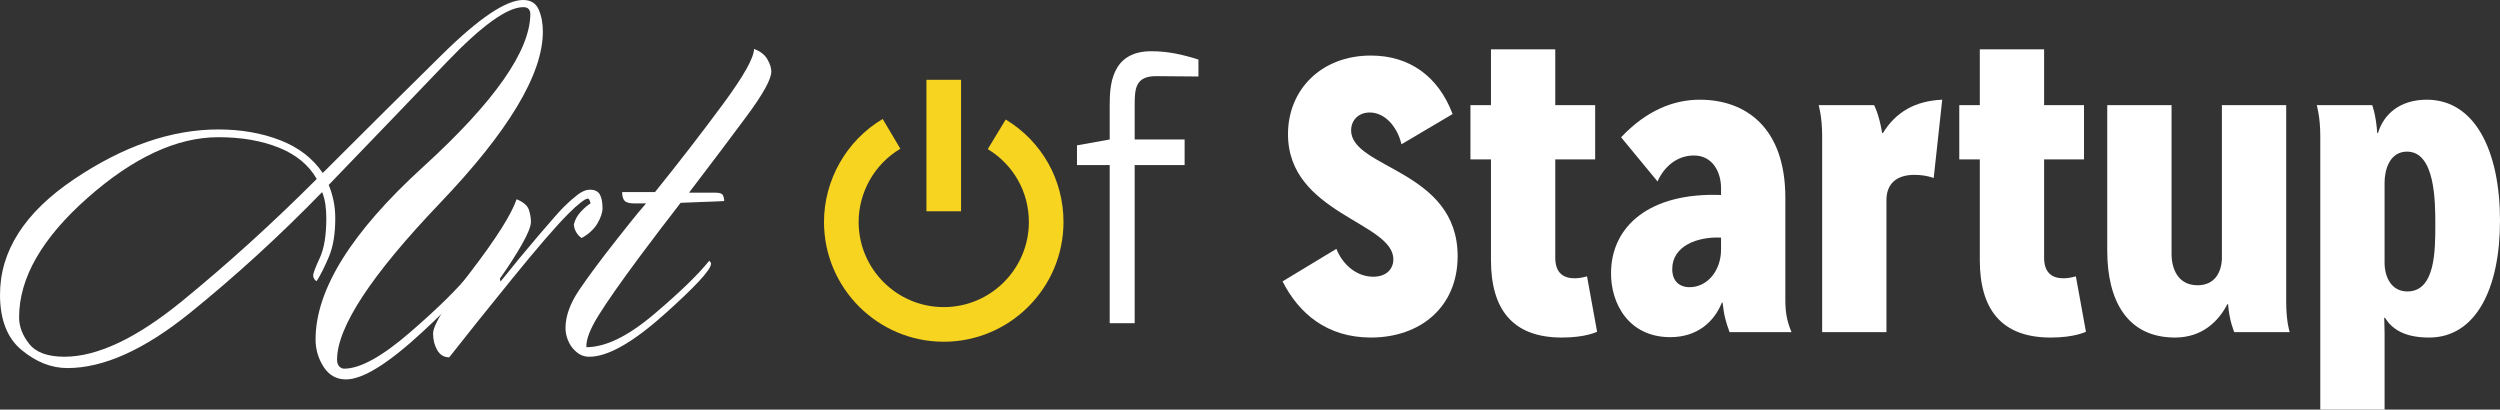 <svg xmlns="http://www.w3.org/2000/svg" id="uuid-e42a54c9-060f-4185-8704-59c02f80820b" viewBox="0 0 461.172 75.558"><rect x="0" y="0" width="461.172" height="75.558" fill="#333333" stroke="none"/><defs><style>.uuid-ff51fc7d-a214-45a1-aa30-94575041bee9{fill:#f7d41f;}.uuid-96fef705-d678-4c9e-b99f-2b111761c79f{fill:#fff;}</style></defs><path class="uuid-ff51fc7d-a214-45a1-aa30-94575041bee9" d="m174.092,63.038c-12.18,0-22.089-9.909-22.089-22.088,0-7.757,4.147-15.039,10.823-19.004l3.262,5.492c-4.748,2.819-7.697,7.997-7.697,13.512,0,8.658,7.043,15.701,15.702,15.701s15.701-7.043,15.701-15.701c0-5.543-2.834-10.568-7.581-13.443l3.309-5.463c6.675,4.043,10.66,11.11,10.66,18.906,0,12.18-9.909,22.088-22.089,22.088Z"></path><rect class="uuid-ff51fc7d-a214-45a1-aa30-94575041bee9" x="170.898" y="14.721" width="6.388" height="24.254"></rect><path class="uuid-96fef705-d678-4c9e-b99f-2b111761c79f" d="m59.698,67.677c-.99-1.541-1.485-3.227-1.485-5.061,0-9.17,6.603-19.771,19.808-31.803,13.206-12.032,19.808-21.46,19.808-28.282,0-.291-.093-.566-.276-.824-.183-.257-.532-.386-1.045-.386-2.935,0-7.666,3.411-14.195,10.235-6.531,6.822-13.755,14.343-21.679,22.557.366.881.66,1.835.881,2.862.221,1.028.33,2.129.33,3.301,0,2.861-.385,5.209-1.155,7.043-.77,1.834-1.524,3.34-2.257,4.512-.147,0-.293-.111-.44-.332-.147-.218-.22-.44-.22-.66,0-.44.403-1.521,1.21-3.246.806-1.721,1.211-4.163,1.211-7.317,0-.881-.055-1.723-.166-2.532-.109-.806-.312-1.577-.606-2.311-7.85,8.073-15.974,15.5-24.374,22.284-8.402,6.788-15.94,10.18-22.614,10.18-2.935,0-5.741-1.101-8.417-3.302-2.679-2.201-4.017-5.611-4.017-10.234,0-8.069,4.548-15.166,13.645-21.293,9.095-6.125,17.973-9.188,26.631-9.188,4.182,0,7.978.66,11.389,1.98,3.411,1.321,6.034,3.339,7.868,6.052,7.996-7.995,15.369-15.313,22.118-21.953,6.75-6.638,11.702-9.96,14.857-9.96,1.394,0,2.348.589,2.862,1.762.512,1.174.77,2.532.77,4.072,0,7.851-6.327,18.397-18.983,31.637-12.654,13.243-18.983,22.872-18.983,28.886,0,.511.127.917.385,1.21.257.292.568.441.935.441,2.933,0,6.988-2.239,12.16-6.713,5.172-4.473,8.895-8.143,11.17-11.004.072.075.146.183.22.331.072.147.11.258.11.33,0,1.174-3.119,4.641-9.354,10.399-6.236,5.759-10.893,8.639-13.975,8.639-1.76,0-3.136-.77-4.127-2.311Zm-26.08-12.161c8.399-6.858,16.671-14.361,24.814-22.502-1.468-2.568-3.795-4.492-6.987-5.778-3.191-1.283-6.915-1.925-11.169-1.925-7.63,0-15.665,3.723-24.099,11.168-8.437,7.448-12.655,14.803-12.655,22.065,0,1.687.623,3.319,1.87,4.896,1.248,1.578,3.412,2.366,6.494,2.366,6.088,0,13.332-3.429,21.733-10.29Z"></path><path class="uuid-96fef705-d678-4c9e-b99f-2b111761c79f" d="m80.661,64.595c-.512-.88-.77-1.907-.77-3.081,0-1.541,2.329-5.354,6.989-11.445,4.658-6.088,7.464-10.526,8.418-13.314,1.247.515,1.998,1.156,2.256,1.925.257.77.386,1.524.386,2.255,0,.809-.55,2.184-1.651,4.127-1.1,1.946-2.459,4.054-4.072,6.328l.111.551c2.347-2.933,4.693-5.778,7.043-8.528,2.346-2.752,3.887-4.494,4.622-5.228.806-.806,1.632-1.541,2.476-2.201.843-.66,1.632-.991,2.366-.991.88,0,1.485.295,1.816.881.33.589.495,1.431.495,2.53,0,.808-.313,1.745-.936,2.807-.624,1.064-1.595,1.963-2.916,2.695-.44-.292-.789-.677-1.045-1.155-.257-.476-.384-.935-.384-1.374.219-.881.66-1.669,1.32-2.366.66-.697,1.247-1.193,1.761-1.486-.073-.293-.148-.512-.22-.66-.074-.147-.184-.221-.331-.221-.219,0-.643.239-1.265.716-.624.477-1.376,1.155-2.255,2.035-2.275,2.275-5.778,6.328-10.509,12.159-4.732,5.833-8.566,10.62-11.499,14.362-.955,0-1.689-.441-2.202-1.321Z"></path><path class="uuid-96fef705-d678-4c9e-b99f-2b111761c79f" d="m107.29,65.531c-.44-.183-.881-.496-1.321-.936-.514-.511-.919-1.135-1.211-1.869-.294-.733-.44-1.467-.44-2.202,0-2.2.842-4.548,2.531-7.043,1.686-2.492,4.034-5.647,7.043-9.463.806-1.026,1.65-2.091,2.532-3.19.879-1.101,1.796-2.201,2.75-3.302h-2.091c-.954,0-1.578-.164-1.87-.496-.294-.331-.44-.862-.44-1.596h6.053c4.548-5.648,8.729-11.058,12.545-16.231,3.814-5.171,5.722-8.564,5.722-10.179,1.173.441,1.998,1.083,2.476,1.927.477.844.716,1.595.716,2.255,0,1.394-1.524,4.145-4.568,8.254-3.045,4.109-6.585,8.802-10.619,14.085h4.952c.733,0,1.174.165,1.321.495.146.33.22.679.22,1.045-1.321.074-2.641.129-3.962.165-1.321.039-2.679.093-4.072.165-1.248,1.614-2.531,3.285-3.852,5.008-1.32,1.724-2.604,3.429-3.851,5.116-3.375,4.551-5.851,8.088-7.427,10.619-1.58,2.533-2.33,4.496-2.257,5.888,3.522,0,7.665-2.017,12.435-6.052,4.768-4.034,8.18-7.334,10.234-9.903.073.074.146.164.22.274.073.11.111.204.111.277,0,1.1-2.9,4.236-8.694,9.407-5.796,5.173-10.382,7.758-13.755,7.758-.514,0-.99-.093-1.43-.276Z"></path><path class="uuid-96fef705-d678-4c9e-b99f-2b111761c79f" d="m198.67,26.814l6.036-1.085v-6.322c0-3.444.187-9.956,7.657-9.956,3.049,0,5.663.573,8.712,1.533v3.126c-.061,0-7.654-.062-7.654-.062-3.983-.064-4.108,2.297-4.108,5.359v6.322h9.212v4.722h-9.212v29.168h-4.607v-29.168h-6.036v-3.638Z"></path><path class="uuid-96fef705-d678-4c9e-b99f-2b111761c79f" d="m246.525,45.904c1.215,3.072,3.858,5.143,6.789,5.143,2.429,0,3.716-1.427,3.716-3.213,0-6.859-19.436-8.433-19.436-23.082,0-8.217,6.144-14.504,15.29-14.504,7.074,0,12.434,3.787,15.077,10.79l-9.432,5.573c-.786-3.286-3.072-5.86-5.86-5.86-2.072,0-3.429,1.431-3.429,3.288,0,7.073,19.649,7.288,19.649,23.221,0,9.36-6.86,15.005-16.006,15.005-8.074,0-13.29-4.43-16.291-10.359l9.931-6.003Z"></path><path class="uuid-96fef705-d678-4c9e-b99f-2b111761c79f" d="m294.614,61.195s-2.071,1.072-6.501,1.072c-9.217,0-13.076-5.359-13.076-14.29v-18.579h-3.787v-10.003h3.787v-10.289h11.861v10.289h7.359v10.003h-7.359v18.149c0,2.929,1.643,3.788,3.573,3.788.784,0,1.5-.143,2.286-.358l1.857,10.218Z"></path><path class="uuid-96fef705-d678-4c9e-b99f-2b111761c79f" d="m319.052,61.267c-.644-1.786-1.002-2.859-1.287-5.431h-.143c-1.428,3.572-4.573,6.359-9.504,6.359-7.574,0-11.003-6.075-10.932-11.933.071-8.503,7.075-14.791,20.294-14.291v-1.286c0-2.857-1.501-6.002-5.003-6.002-3.359,0-5.644,2.358-6.717,4.788l-6.717-8.146c4.645-4.929,9.646-6.932,14.506-6.932,8.503,0,15.791,5.147,15.791,18.079v18.863c0,2.001.213,3.787,1.143,5.931h-11.432Zm-1.572-17.435c-4.288-.215-9.004,1.5-9.004,5.788,0,2.214,1.285,3.357,3.215,3.357,3.215,0,5.788-3.001,5.788-6.932v-2.214Z"></path><path class="uuid-96fef705-d678-4c9e-b99f-2b111761c79f" d="m336.131,61.267V25.039c0-3.499-.644-5.644-.644-5.644h10.217s.857,1.429,1.501,5.144h.142c2.358-3.858,5.931-5.931,10.933-6.146l-1.571,14.434c-1.072-.356-2.144-.571-3.573-.571-3.358,0-5.144,1.714-5.144,4.644v24.367h-11.86Z"></path><path class="uuid-96fef705-d678-4c9e-b99f-2b111761c79f" d="m384.79,61.195s-2.072,1.072-6.502,1.072c-9.217,0-13.076-5.359-13.076-14.29v-18.579h-3.787v-10.003h3.787v-10.289h11.863v10.289h7.359v10.003h-7.359v18.149c0,2.929,1.643,3.788,3.572,3.788.786,0,1.5-.143,2.286-.358l1.859,10.218Z"></path><path class="uuid-96fef705-d678-4c9e-b99f-2b111761c79f" d="m412.156,61.267s-.929-2.073-1.143-5.146h-.143c-1.573,3.072-4.573,6.145-9.645,6.145-8.861,0-12.504-6.86-12.504-16.006v-26.866h11.861v27.438c0,2.788,1.215,5.788,4.787,5.788,3.288,0,4.358-2.501,4.502-4.716v-28.51h11.861v36.226c0,3.788.642,5.646.642,5.646h-10.217Z"></path><path class="uuid-96fef705-d678-4c9e-b99f-2b111761c79f" d="m428.019,75.558V25.039c0-3.499-.644-5.573-.644-5.644h10.219s.714,1.786.929,5.144h.142c1.073-3.572,4.145-6.146,9.005-6.146,9.002,0,13.503,9.648,13.503,22.295s-4.501,21.578-13.075,21.578c-4.787,0-6.93-1.714-8.145-3.645h-.143s.071,2.073.071,2.859v14.077h-11.861Zm11.861-27.08c0,2.57,1.215,5.287,4.215,5.287,5.146,0,5.146-7.574,5.146-12.291,0-4.216,0-13.504-5.217-13.504-3.213,0-4.143,3.358-4.143,5.714v14.793Z"></path></svg>